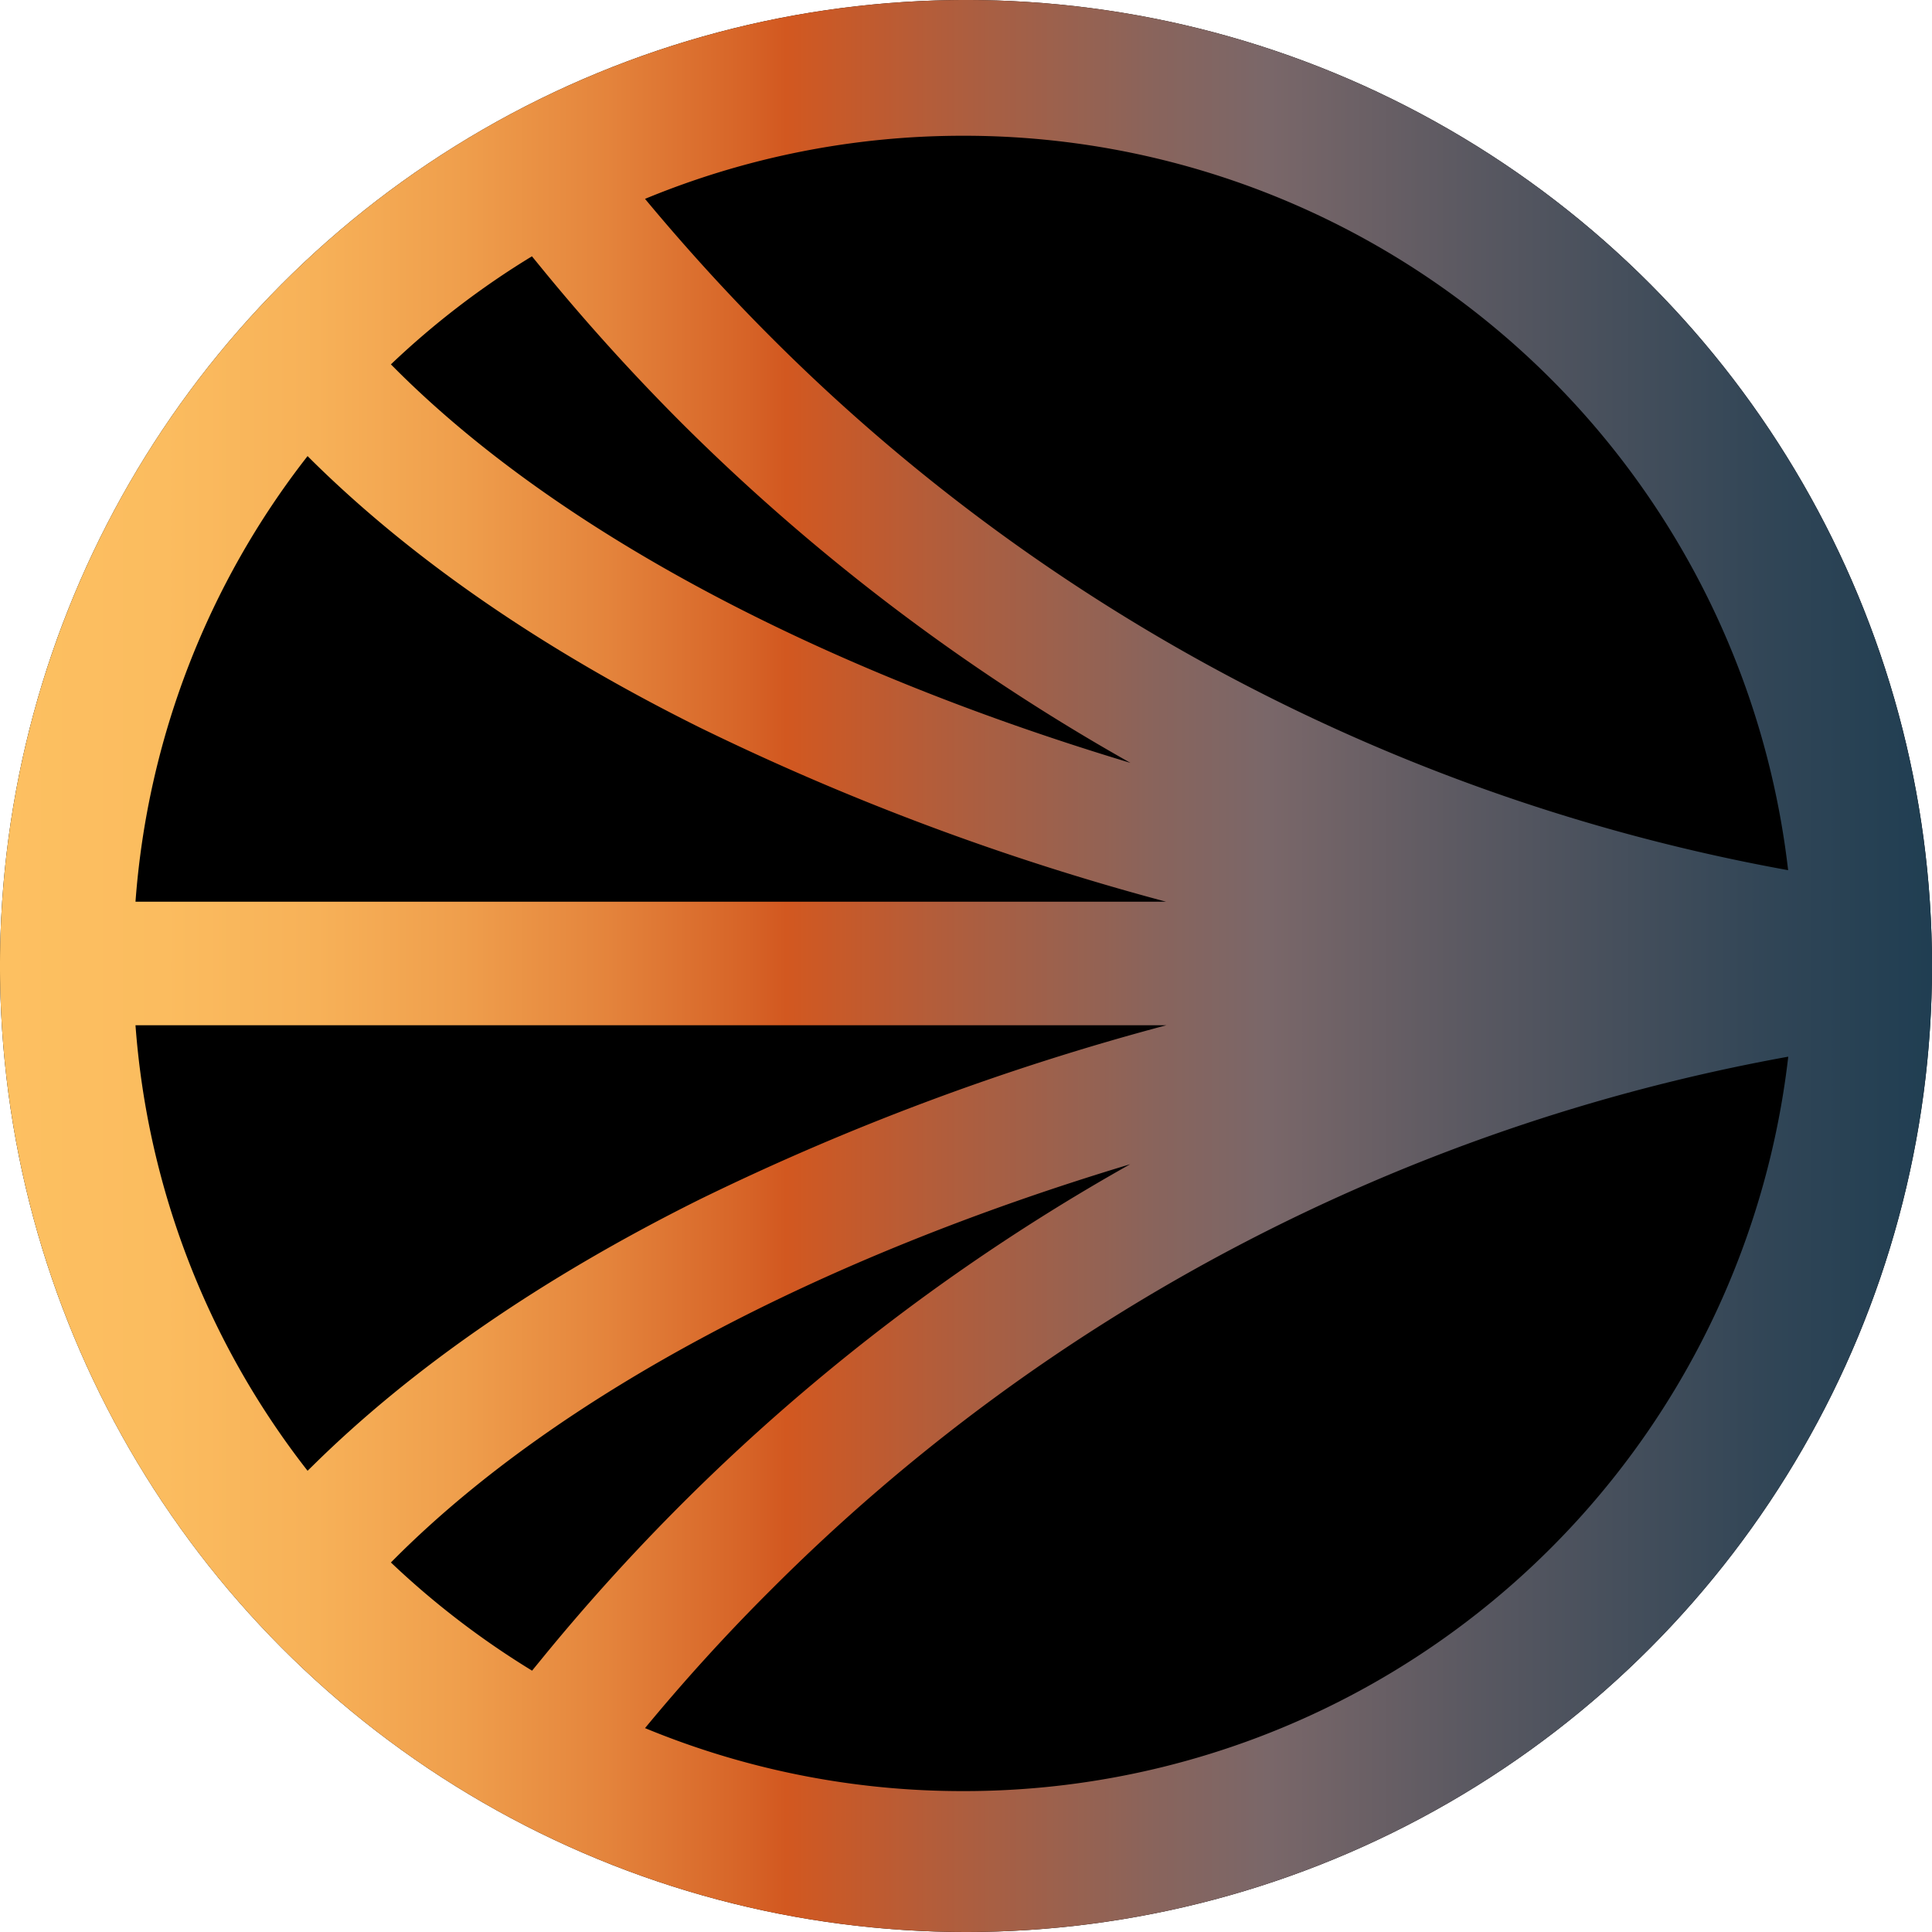 <svg xmlns="http://www.w3.org/2000/svg" xmlns:xlink="http://www.w3.org/1999/xlink" viewBox="0 0 150 150">
  <defs>
    <linearGradient id="a1ee53c0-1e44-45c6-8a96-6e878daaf388" data-name="Unbenannter Verlauf 29" y1="75" x2="150" y2="75" gradientUnits="userSpaceOnUse">
      <stop offset="0" stop-color="#fdc061"/>
      <stop offset="0.085" stop-color="#fbbc5f"/>
      <stop offset="0.164" stop-color="#f7b158"/>
      <stop offset="0.24" stop-color="#ef9e4c"/>
      <stop offset="0.314" stop-color="#e4843c"/>
      <stop offset="0.387" stop-color="#d66327"/>
      <stop offset="0.407" stop-color="#d25820"/>
      <stop offset="0.486" stop-color="#b25d3b"/>
      <stop offset="0.598" stop-color="#89645c"/>
      <stop offset="0.656" stop-color="#7a6769"/>
      <stop offset="0.765" stop-color="#595861"/>
      <stop offset="0.92" stop-color="#304556"/>
      <stop offset="1" stop-color="#203e52"/>
    </linearGradient>
  </defs>
  <g id="b09f993a-8968-41ac-8ca9-a9fa4479e30b" data-name="Ebene 2">
    <g id="f402c5bf-74f0-4363-83ef-92f5d358f056" data-name="Ebene 1">
      <circle cx="75" cy="75" r="75"/>
      <path d="M75,0a75,75,0,1,0,75,75A75.002,75.002,0,0,0,75,0Zm-.21,10.54a64.404,64.404,0,0,1,64.04,57.02A149.034,149.034,0,0,1,59.88,26.2c-3.41-3.41-6.71-7.04-9.8-10.76A64.52,64.52,0,0,1,74.79,10.54ZM41.3,19.9l.85,1.04A162.58,162.58,0,0,0,53.08,33,161.727,161.727,0,0,0,87.77,59.23C63.52,51.93,43.46,41.31,30.9,28.84l-.55-.55A64.489,64.489,0,0,1,41.3,19.9ZM23.88,35.41l.35.35C32,43.43,42.11,50.41,54.32,56.48A199.367,199.367,0,0,0,90.54,70.01H10.52A63.79,63.79,0,0,1,23.88,35.41Zm0,78.78A63.758,63.758,0,0,1,10.52,79.6H90.56A198.646,198.646,0,0,0,54.33,93.12C42.12,99.2,32,106.17,24.23,113.85Zm17.43,15.52a65.548,65.548,0,0,1-10.96-8.4l.55-.55c12.56-12.45,32.61-23.07,56.85-30.37a160.217,160.217,0,0,0-45.59,38.28Zm33.48,9.35a64.438,64.438,0,0,1-24.71-4.89c3.08-3.73,6.38-7.36,9.8-10.76l.01-.01a149.001,149.001,0,0,1,78.95-41.36A64.398,64.398,0,0,1,74.79,139.06Z" style="fill: url(#a1ee53c0-1e44-45c6-8a96-6e878daaf388)"/>
    </g>
  </g>
</svg>
